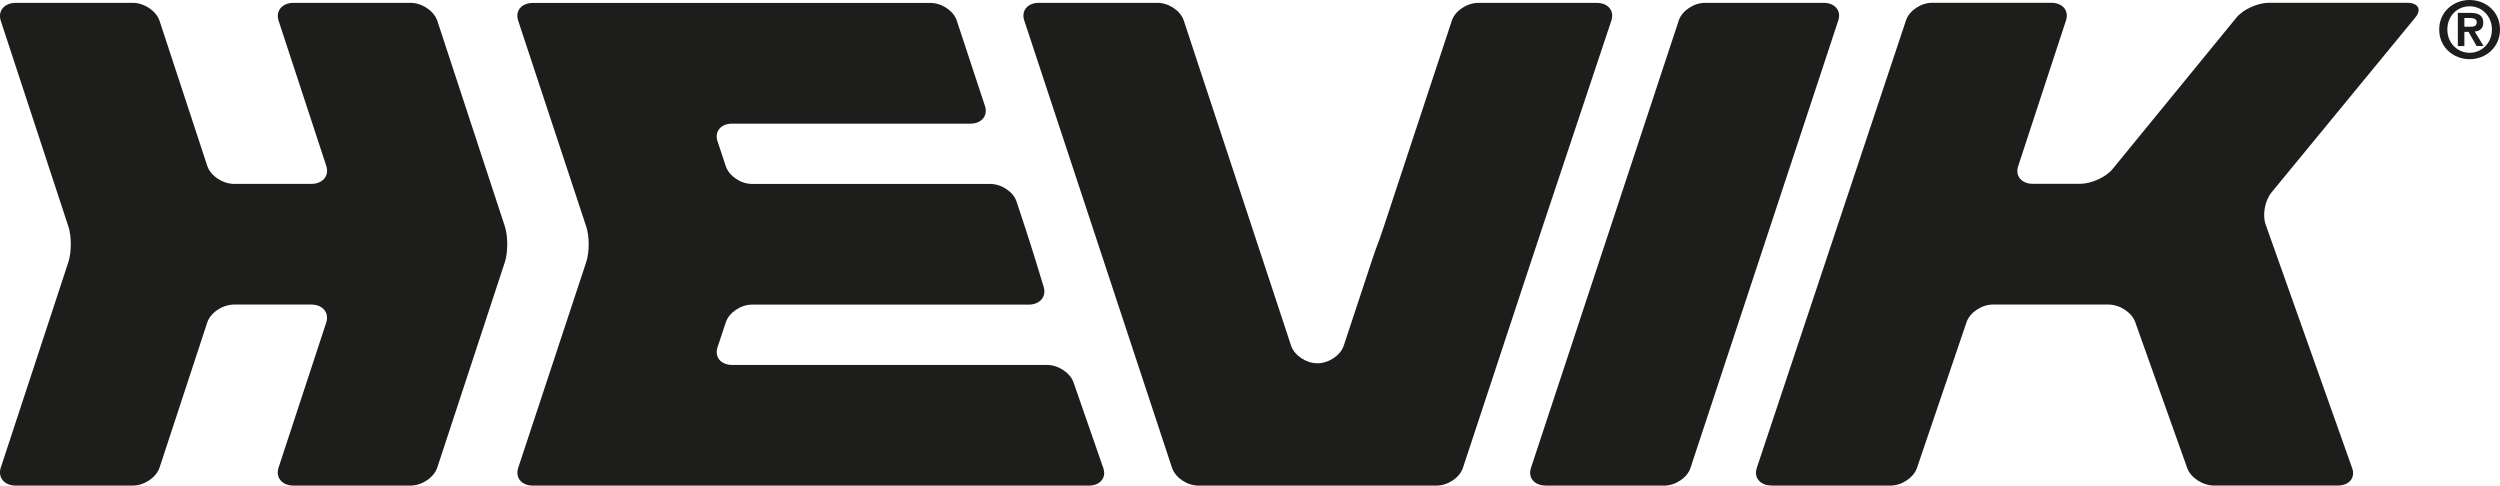 <?xml version="1.0" encoding="UTF-8"?>
<svg id="Livello_1" data-name="Livello 1" xmlns="http://www.w3.org/2000/svg" viewBox="0 0 405.01 78.67">
  <defs>
    <style>
      .cls-1 {
        fill: #1d1d1b;
        stroke-width: 0px;
      }
    </style>
  </defs>
  <path class="cls-1" d="M399.24,5.16h.67l1.3,2.29h1.14l-1.44-2.34c.78-.07,1.39-.45,1.39-1.43,0-1.17-.75-1.59-2.09-1.59h-2.03v5.37h1.06v-2.29ZM399.24,2.92h.89c.5,0,1.11.09,1.11.66,0,.66-.45.75-1.06.75h-.94v-1.41Z"/>
  <path class="cls-1" d="M400.09,9.59c2.58,0,4.92-1.89,4.92-4.81s-2.34-4.78-4.92-4.78-4.93,1.87-4.93,4.78,2.33,4.81,4.93,4.81M400.09,1.02c1.99,0,3.61,1.58,3.61,3.76s-1.62,3.77-3.61,3.77-3.61-1.58-3.61-3.77,1.6-3.76,3.61-3.76Z"/>
  <path class="cls-1" d="M250.39,78.67h19.22c1.82,0,3.74-1.29,4.25-2.85L297.81,3.31c.52-1.58-.55-2.85-2.37-2.85h-19.22c-1.81,0-3.73,1.28-4.25,2.85l-23.95,72.5c-.52,1.56.55,2.85,2.36,2.85"/>
  <path class="cls-1" d="M11.07,36.64c.53,1.61.53,4.24,0,5.84L.13,75.75c-.53,1.6.57,2.92,2.43,2.92h18.94c1.86,0,3.81-1.32,4.35-2.92l7.72-23.49c.53-1.61,2.49-2.92,4.35-2.92h12.5c1.87,0,2.95,1.31,2.43,2.92l-7.72,23.49c-.53,1.6.56,2.92,2.42,2.92h18.94c1.86,0,3.82-1.32,4.35-2.92l10.94-33.26c.53-1.6.53-4.23,0-5.84L70.85,3.38c-.53-1.6-2.49-2.92-4.35-2.92h-18.94c-1.86,0-2.95,1.32-2.42,2.92l7.72,23.5c.52,1.6-.57,2.91-2.43,2.91h-12.5c-1.86,0-3.82-1.31-4.35-2.91L25.85,3.38c-.53-1.6-2.49-2.92-4.35-2.92H2.56C.7.46-.4,1.77.13,3.38l10.93,33.26Z"/>
  <path class="cls-1" d="M83.95,75.82c-.52,1.56.55,2.85,2.37,2.85h90.09c1.82,0,2.87-1.28,2.33-2.84l-4.82-13.87c-.54-1.57-2.47-2.84-4.3-2.84h-51.01c-1.82,0-2.88-1.28-2.37-2.85l1.35-4.07c.52-1.57,2.44-2.85,4.25-2.85h44.81c1.82,0,2.91-1.28,2.43-2.87l-1.23-4.03c-.48-1.58-1.3-4.16-1.82-5.72l-1.35-4.09c-.51-1.56-2.43-2.84-4.25-2.84h-38.59c-1.82,0-3.73-1.29-4.25-2.85l-1.35-4.07c-.52-1.58.55-2.85,2.37-2.85h38.6c1.82,0,2.88-1.29,2.36-2.85l-4.57-13.85c-.52-1.58-2.43-2.85-4.25-2.85h-64.44c-1.82,0-2.88,1.28-2.37,2.85l11.04,33.4c.52,1.56.52,4.12,0,5.7l-11.04,33.4Z"/>
  <path class="cls-1" d="M286.97,78.67h19.29c1.83,0,3.74-1.28,4.29-2.84l8.04-23.64c.53-1.57,2.45-2.85,4.27-2.85h18.73c1.82,0,3.76,1.27,4.32,2.83l8.43,23.66c.56,1.55,2.5,2.83,4.32,2.83h20.11c1.82,0,2.85-1.28,2.29-2.83l-14.01-39.44c-.56-1.56-.13-3.91.95-5.22l23.29-28.33c1.08-1.31.48-2.39-1.34-2.39h-22.37c-1.82,0-4.19,1.08-5.26,2.39l-20.07,24.54c-1.08,1.33-3.46,2.4-5.27,2.4h-7.66c-1.82,0-2.89-1.29-2.37-2.85l7.75-23.62c.52-1.58-.55-2.86-2.37-2.86h-19.3c-1.82,0-3.74,1.28-4.25,2.85l-24.17,72.5c-.53,1.56.54,2.85,2.36,2.85"/>
  <path class="cls-1" d="M189.89,75.82c.52,1.56,2.43,2.85,4.25,2.85h38.59c1.83,0,3.74-1.29,4.26-2.85l11.03-33.4c.52-1.57,1.37-4.13,1.89-5.7l11.14-33.4c.52-1.58-.54-2.85-2.36-2.85h-19.22c-1.82,0-3.73,1.28-4.26,2.85l-11.03,33.4c-.52,1.56-.97,2.85-1,2.85-.03,0-.48,1.28-1,2.85l-4.49,13.58c-.52,1.57-2.43,2.85-4.25,2.85h-.02c-1.83,0-3.73-1.28-4.26-2.85L191.77,3.31c-.52-1.58-2.44-2.85-4.25-2.85h-19.22c-1.83,0-2.89,1.28-2.37,2.85l23.95,72.5Z"/>
</svg>